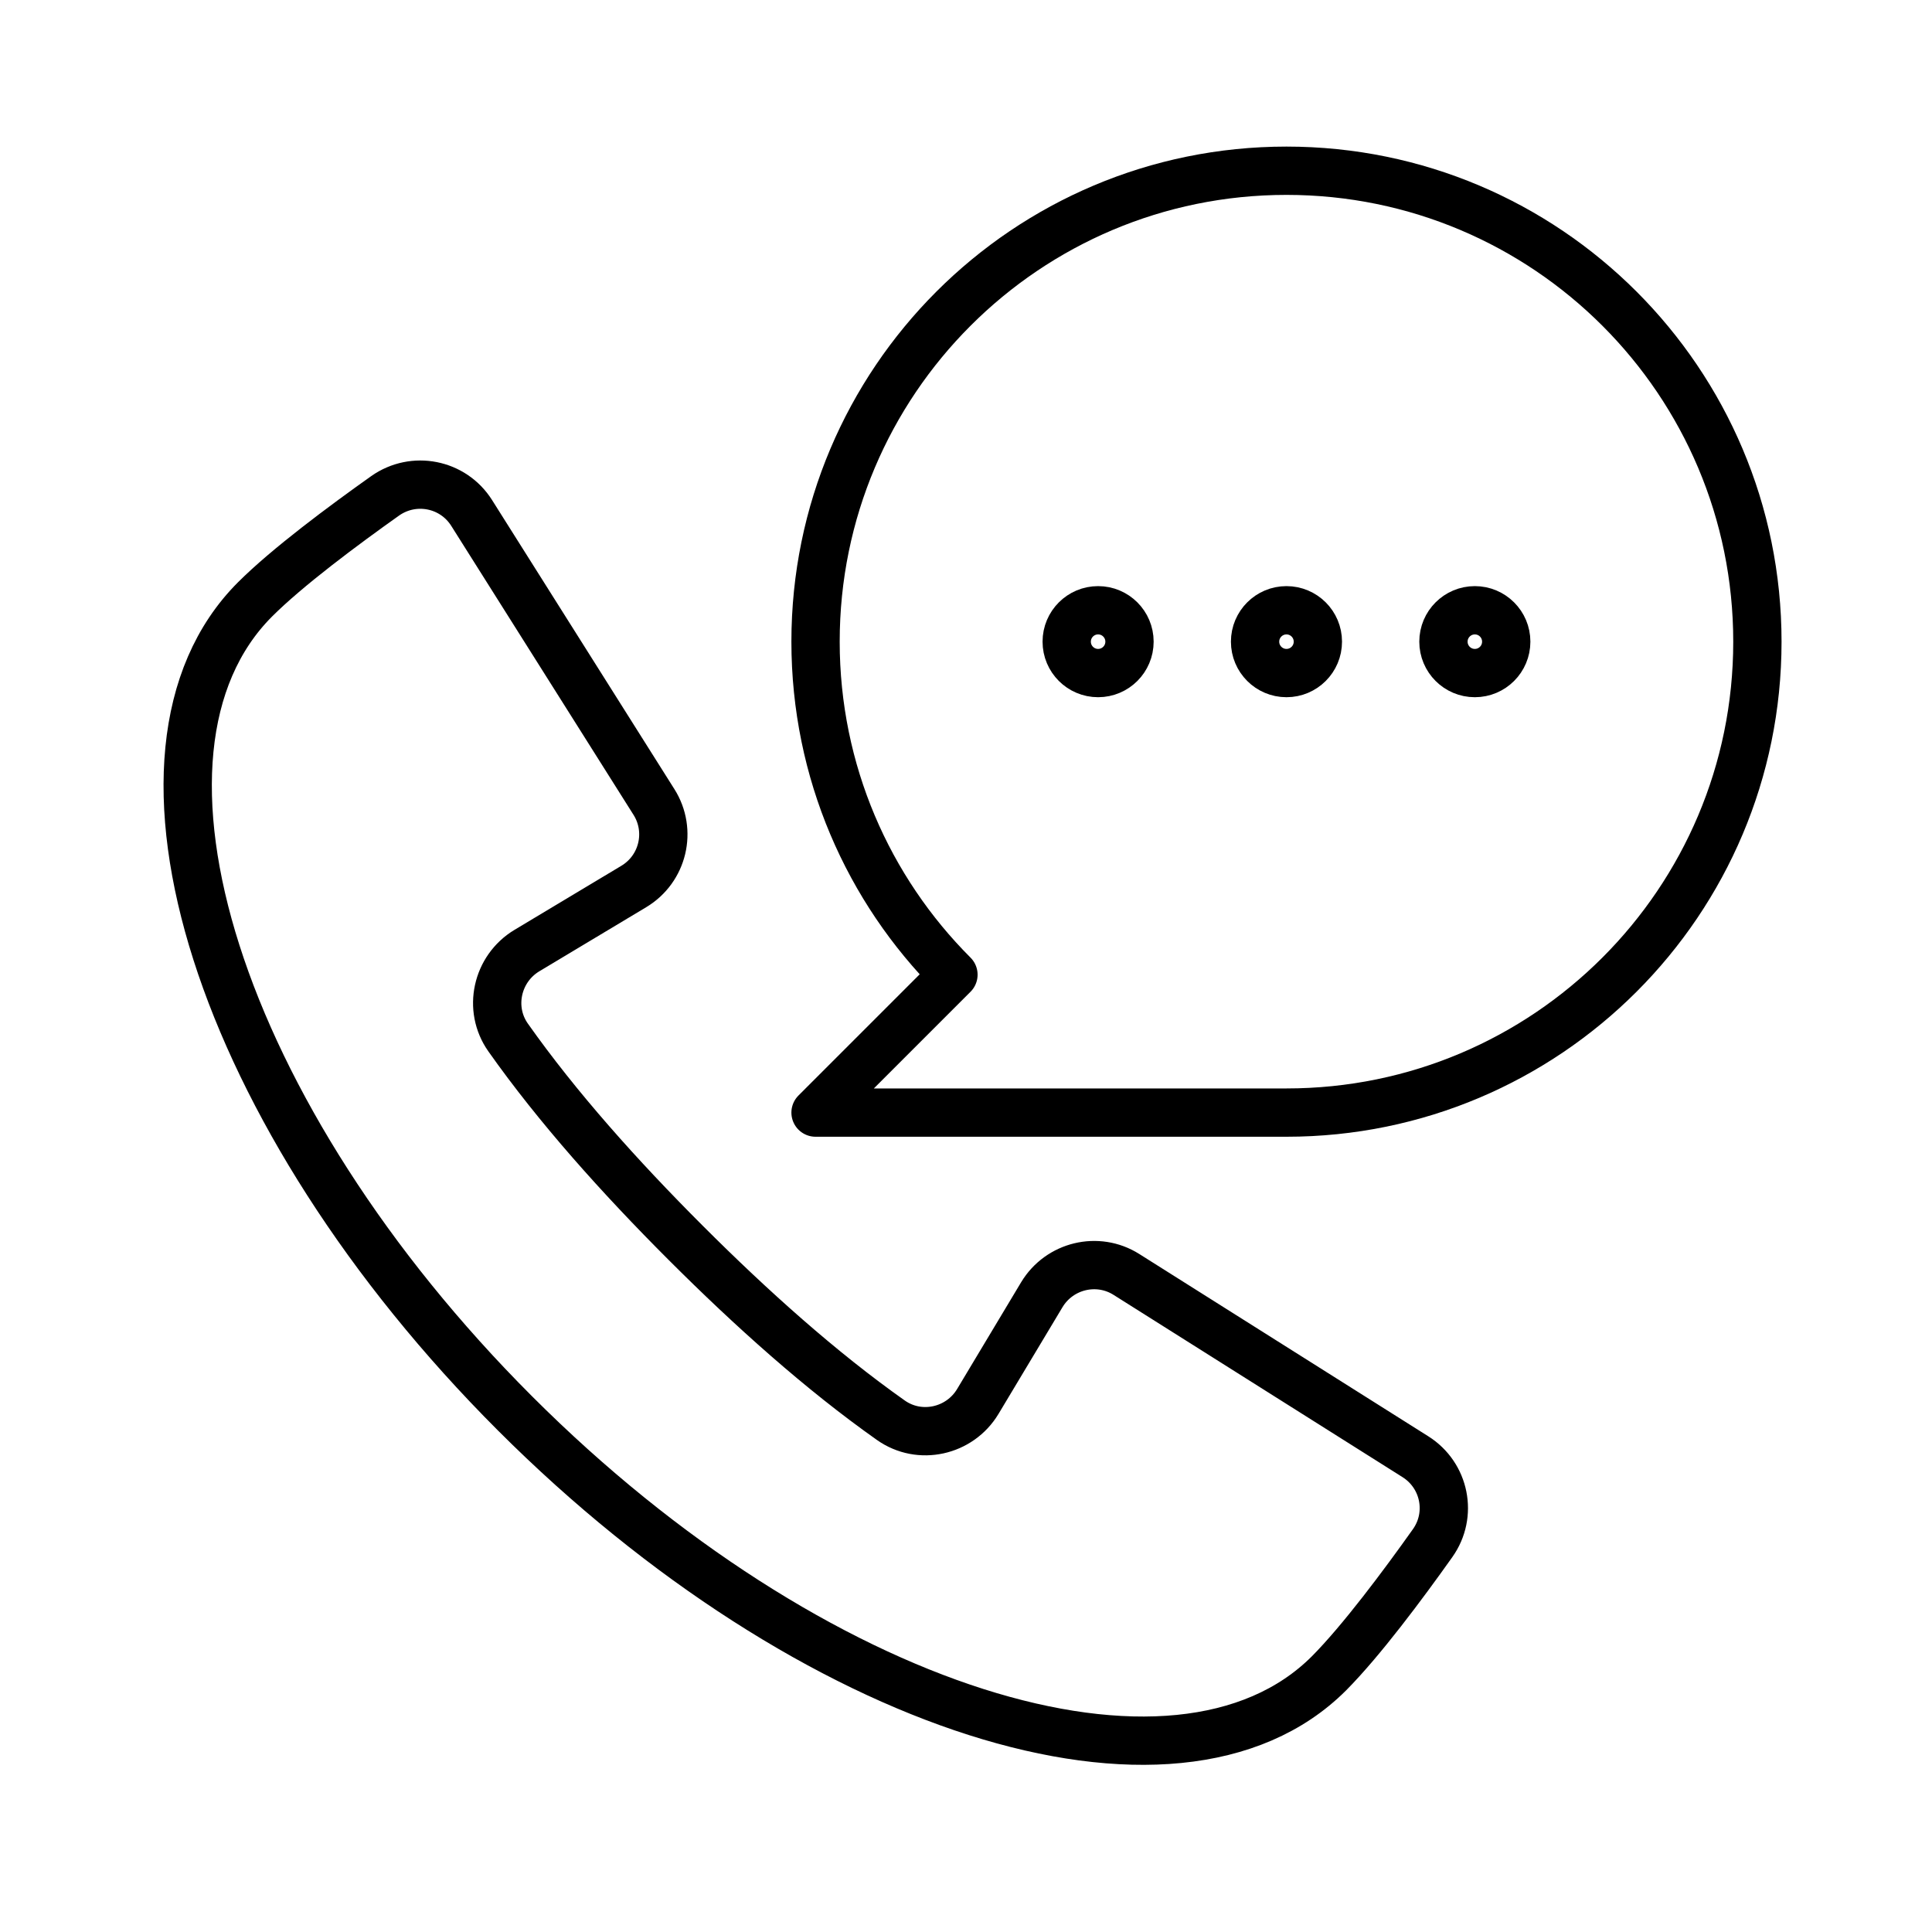 <?xml version="1.0" encoding="UTF-8"?>
<svg xmlns="http://www.w3.org/2000/svg" version="1.1" width="1280" height="1280" viewBox="0 0 65535 65535"><svg id="Calque_1" viewBox="0 0 80 80" width="65535" height="65535"><defs><style>.cls-1{stroke-linecap:round;}.cls-1,.cls-2{fill:none;stroke:#000;stroke-linejoin:round;stroke-width:2px;}</style></defs><path class="cls-2" d="m21.32,58.52C9.04,46.24,4.23,31.15,10.56,24.82c1.34-1.34,3.67-3.07,5.39-4.29,1.18-.83,2.81-.51,3.58.71l7.55,11.97c.75,1.19.38,2.77-.84,3.5l-4.42,2.65c-1.25.75-1.62,2.41-.78,3.6,2.04,2.89,4.61,5.76,7.35,8.5,2.73,2.73,5.61,5.31,8.5,7.35,1.19.84,2.85.47,3.6-.78l2.65-4.42c.73-1.21,2.31-1.59,3.5-.84l11.97,7.55c1.22.77,1.55,2.4.71,3.58-1.22,1.72-2.95,4.04-4.29,5.39-6.33,6.33-21.42,1.52-33.7-10.76Z"/><path class="cls-2" d="m53.27,46.07c10.77,0,19.5-8.73,19.5-19.5s-8.73-19.5-19.5-19.5-19.5,8.73-19.5,19.5c0,5.38,2.18,10.26,5.71,13.79l-5.71,5.71h19.5Z"/><circle class="cls-1" cx="61.07" cy="26.57" r="1.3"/><circle class="cls-1" cx="53.27" cy="26.57" r="1.3"/><circle class="cls-1" cx="45.47" cy="26.57" r="1.3"/></svg></svg>
